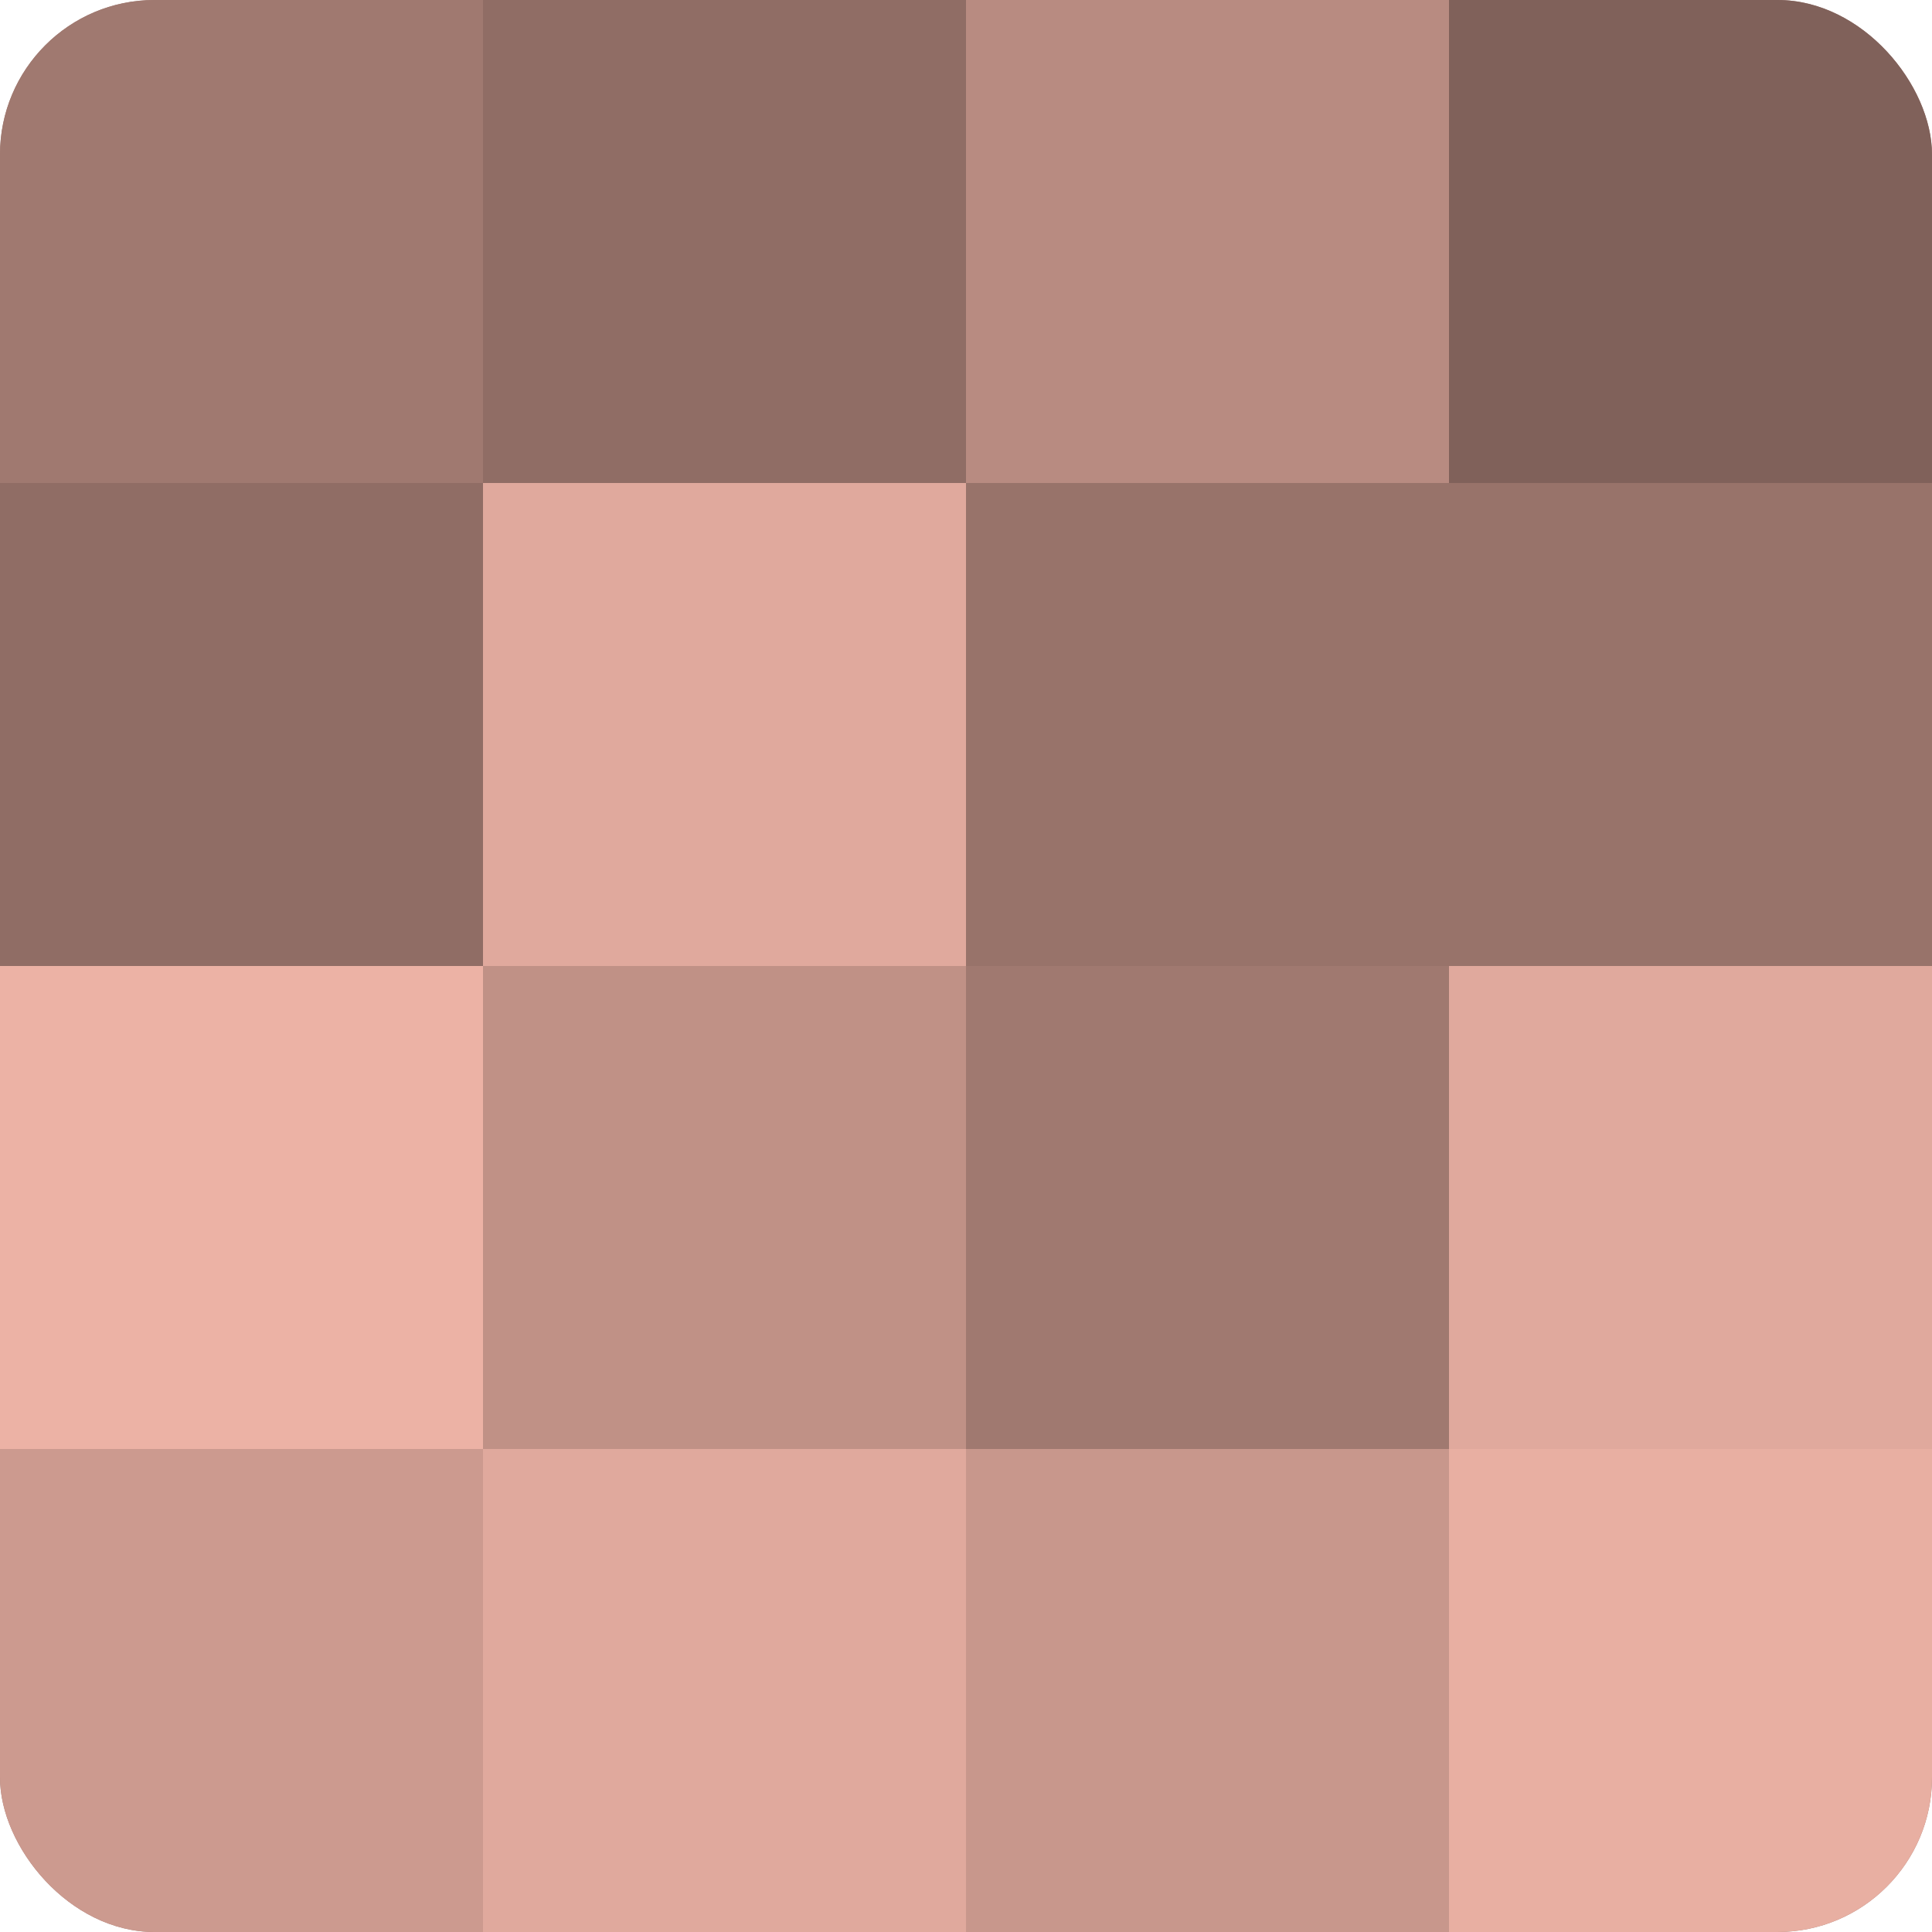 <?xml version="1.0" encoding="UTF-8"?>
<svg xmlns="http://www.w3.org/2000/svg" width="80" height="80" viewBox="0 0 100 100" preserveAspectRatio="xMidYMid meet"><defs><clipPath id="c" width="100" height="100"><rect width="100" height="100" rx="8" ry="8"/></clipPath></defs><g clip-path="url(#c)"><rect width="100" height="100" fill="#a07970"/><rect width="25" height="25" fill="#a07970"/><rect y="25" width="25" height="25" fill="#906d65"/><rect y="50" width="25" height="25" fill="#ecb2a5"/><rect y="75" width="25" height="25" fill="#cc9a8f"/><rect x="25" width="25" height="25" fill="#906d65"/><rect x="25" y="25" width="25" height="25" fill="#e0a99d"/><rect x="25" y="50" width="25" height="25" fill="#c09186"/><rect x="25" y="75" width="25" height="25" fill="#e0a99d"/><rect x="50" width="25" height="25" fill="#b88b81"/><rect x="50" y="25" width="25" height="25" fill="#98736a"/><rect x="50" y="50" width="25" height="25" fill="#a07970"/><rect x="50" y="75" width="25" height="25" fill="#c8978c"/><rect x="75" width="25" height="25" fill="#80615a"/><rect x="75" y="25" width="25" height="25" fill="#98736a"/><rect x="75" y="50" width="25" height="25" fill="#e0a99d"/><rect x="75" y="75" width="25" height="25" fill="#e8afa2"/></g></svg>
